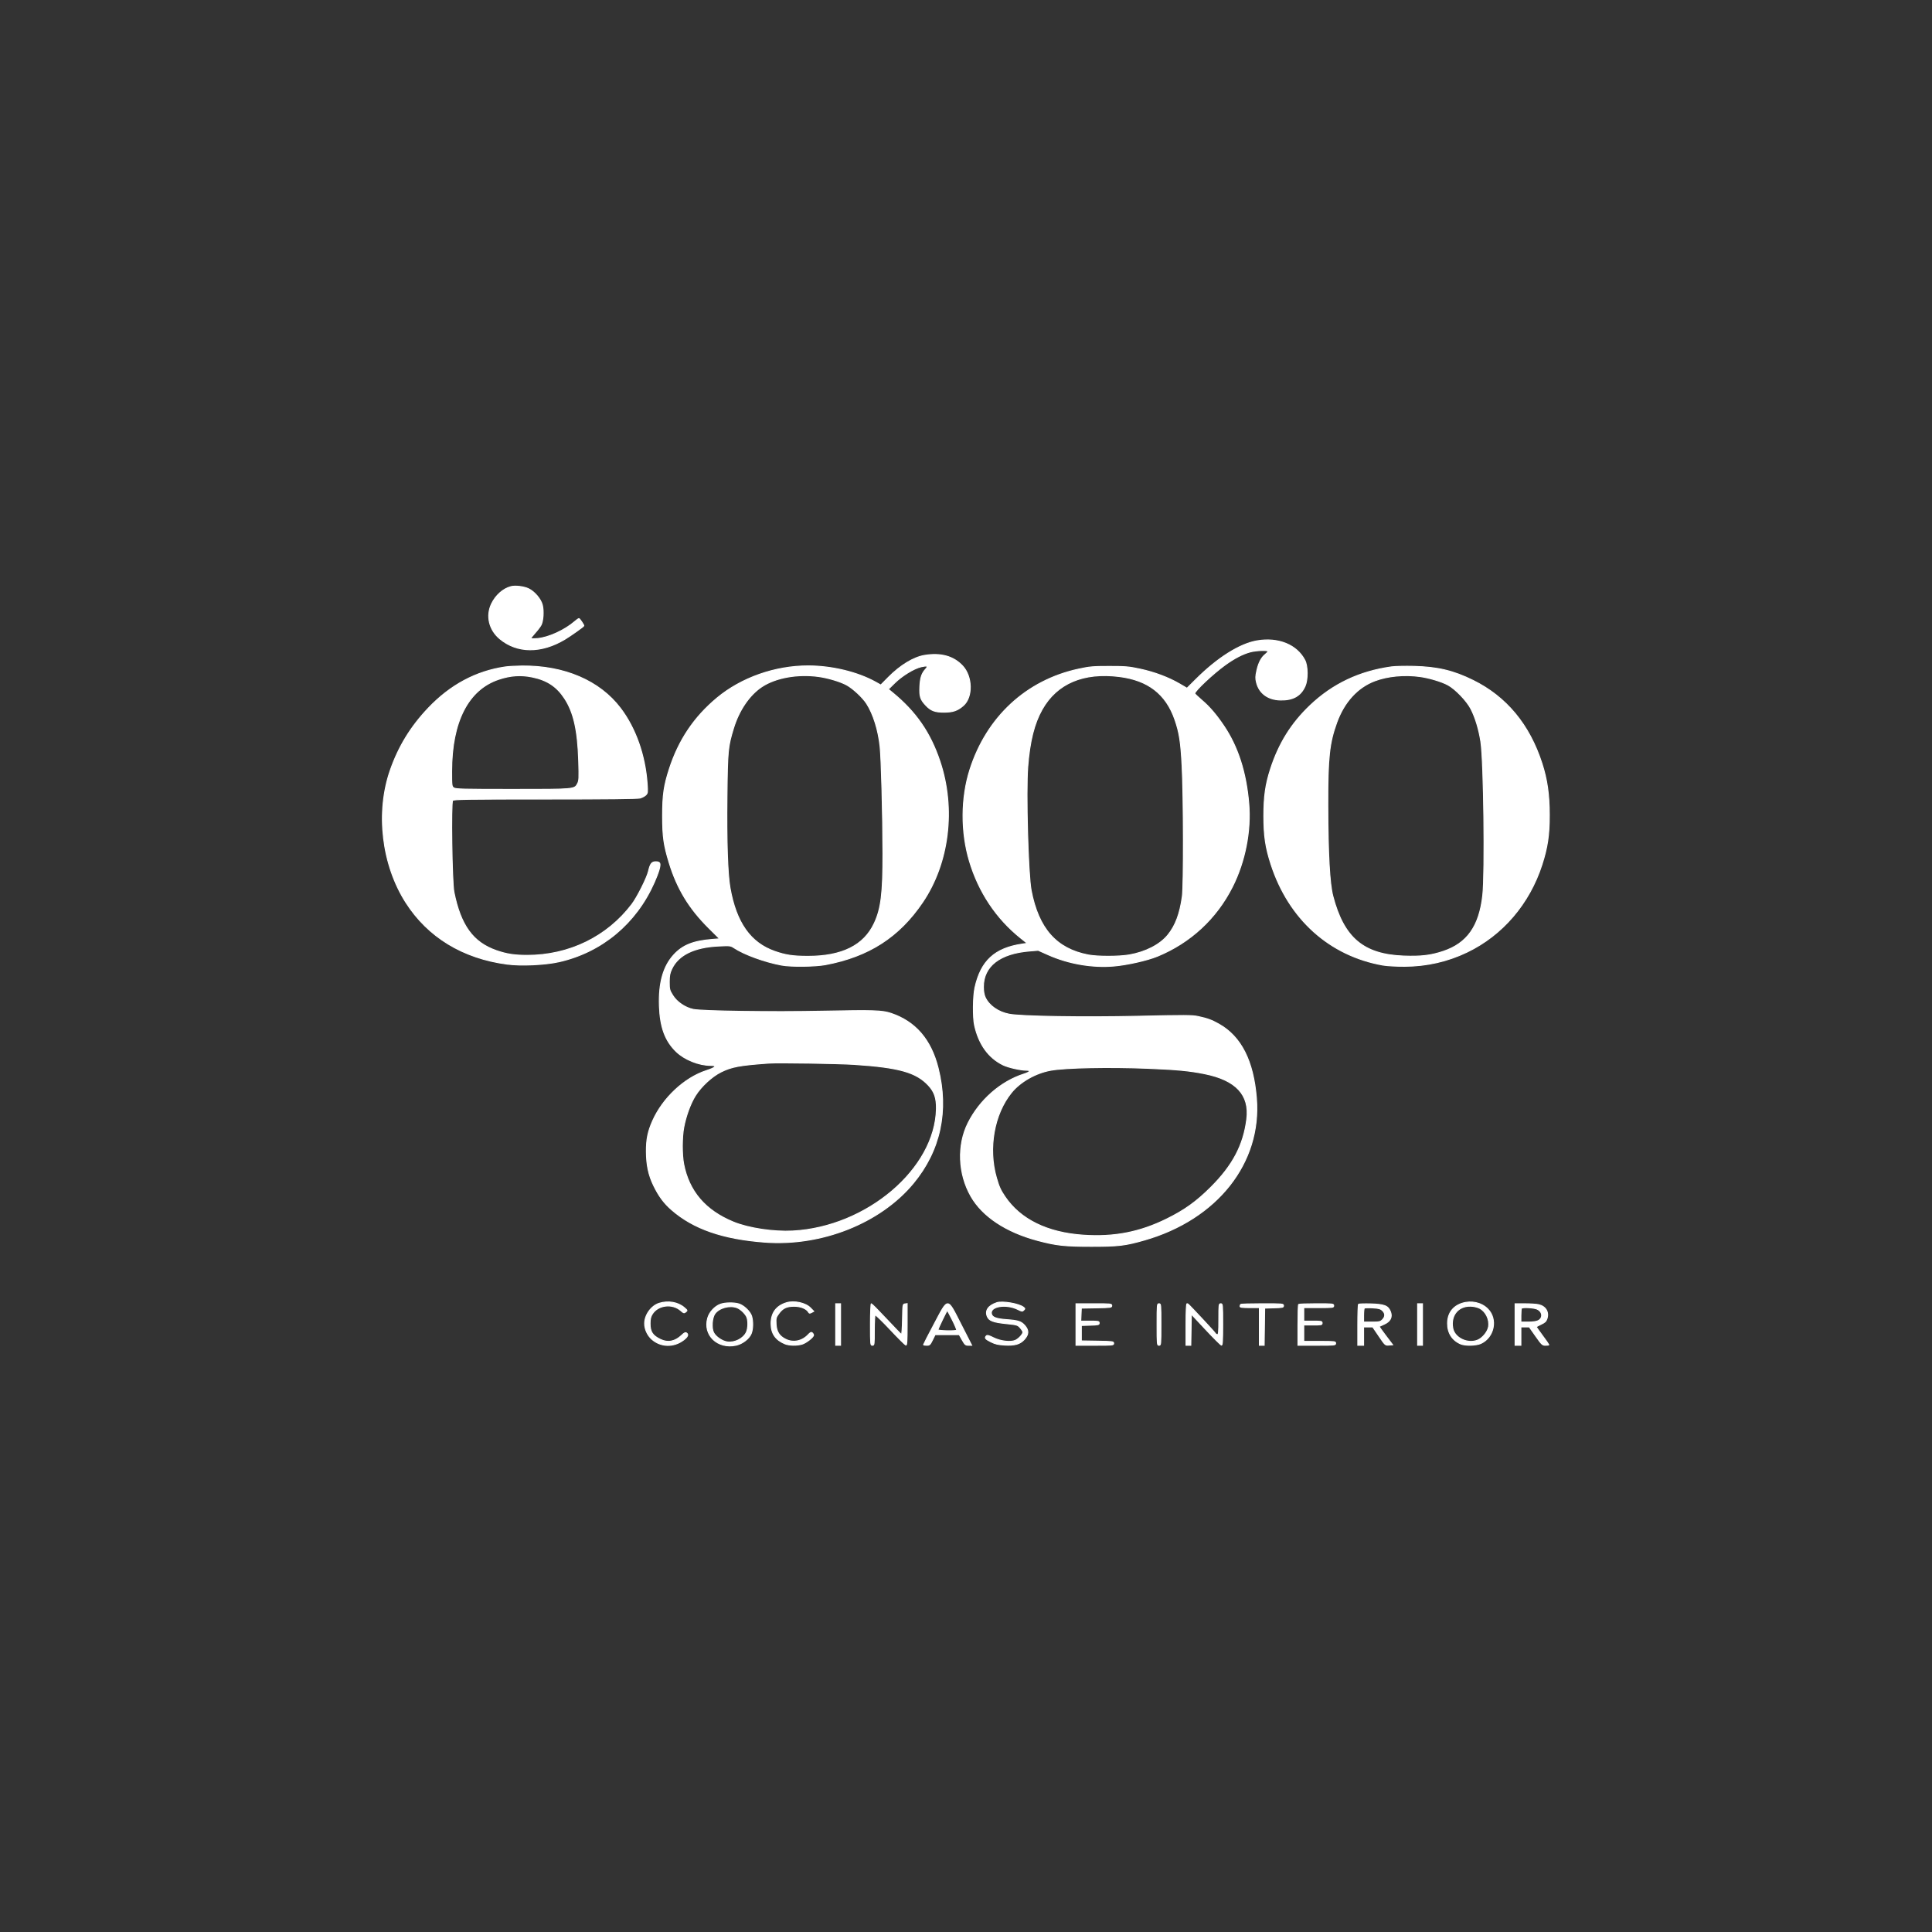 <?xml version="1.0" encoding="utf-8"?>
<!DOCTYPE svg PUBLIC "-//W3C//DTD SVG 20010904//EN" "http://www.w3.org/TR/2001/REC-SVG-20010904/DTD/svg10.dtd">
<svg version="1.0" xmlns="http://www.w3.org/2000/svg" width="2002pt" height="2002pt" viewBox="0 0 2002 2002" style="" preserveAspectRatio="xMidYMid meet">
<rect x="0" y="0" width="2002" height="2002" fill="#333333" stroke="none"/>
<g fill="#FFFFFFFF" stroke="#FFFFFFFF">
<path d="M 1302.798 664.028 C 1284.786 667.064 1261.832 681.493 1239.235 703.982 L 1229.989 713.184 1222.245 708.665 C 1210.870 702.029 1196.223 696.531 1181.500 693.372 C 1169.855 690.873 1166.520 690.582 1149.500 690.582 C 1132.446 690.582 1129.173 690.869 1117.546 693.380 C 1063.531 705.049 1022.491 743.030 1005.093 797.452 C 995.748 826.682 995.551 862.160 1004.566 892.283 C 1014.171 924.378 1032.274 951.598 1057.500 971.874 L 1064.500 977.500 1059.000 978.325 C 1030.638 982.578 1016.400 995.776 1010.264 1023.500 C 1008.295 1032.398 1008.085 1054.384 1009.892 1062.500 C 1014.273 1082.177 1024.299 1096.107 1039.400 1103.495 C 1044.704 1106.090 1057.534 1109.000 1063.671 1109.000 C 1068.722 1109.000 1067.412 1110.932 1060.958 1113.000 C 1036.941 1120.696 1015.163 1139.778 1003.172 1163.634 C 991.681 1186.494 992.826 1216.323 1006.086 1239.555 C 1017.998 1260.424 1042.390 1276.627 1075.000 1285.331 C 1094.501 1290.536 1103.133 1291.486 1131.000 1291.493 C 1158.968 1291.501 1166.039 1290.657 1185.986 1284.934 C 1261.242 1263.342 1307.316 1205.006 1301.941 1138.117 C 1298.833 1099.444 1286.100 1074.250 1263.106 1061.275 C 1255.637 1057.060 1251.347 1055.483 1241.611 1053.372 C 1235.287 1052.002 1228.409 1051.969 1179.500 1053.082 C 1123.266 1054.361 1058.291 1053.331 1045.803 1050.963 C 1034.433 1048.806 1024.841 1042.084 1020.887 1033.500 C 1019.688 1030.897 1019.036 1027.155 1019.022 1022.788 C 1018.951 1001.157 1036.061 987.884 1067.188 985.422 L 1075.876 984.735 1086.188 989.328 C 1107.303 998.734 1131.911 1002.952 1154.374 1001.015 C 1168.165 999.826 1189.048 995.104 1199.410 990.831 C 1233.553 976.752 1260.495 951.789 1277.065 918.883 C 1290.233 892.733 1296.453 860.980 1293.995 832.445 C 1291.205 800.040 1282.709 773.742 1267.989 751.949 C 1260.309 740.578 1253.261 732.357 1245.611 725.848 C 1241.508 722.357 1238.117 719.109 1238.075 718.632 C 1237.854 716.080 1256.850 698.194 1269.500 689.043 C 1279.120 682.084 1287.981 677.500 1295.703 675.489 C 1302.029 673.841 1314.000 673.474 1314.000 674.927 C 1314.000 675.438 1312.763 676.822 1311.250 678.003 C 1307.081 681.260 1304.198 686.723 1302.413 694.747 C 1301.077 700.753 1301.005 702.852 1301.995 706.980 C 1304.719 718.335 1313.858 725.098 1326.838 725.364 C 1339.811 725.629 1347.783 721.164 1352.323 711.089 C 1355.370 704.326 1355.265 690.192 1352.121 684.151 C 1343.797 668.153 1324.655 660.343 1302.798 664.028 M 1159.916 701.049 C 1189.703 704.784 1208.268 719.152 1217.450 745.579 C 1222.142 759.082 1223.656 768.789 1224.926 793.500 C 1226.618 826.434 1226.783 917.473 1225.172 929.000 C 1222.650 947.033 1218.095 959.175 1210.212 968.879 C 1202.073 978.897 1187.248 986.551 1170.236 989.518 C 1159.471 991.395 1137.420 991.429 1127.772 989.583 C 1094.606 983.238 1076.088 962.324 1068.494 922.635 C 1065.303 905.957 1062.958 820.475 1064.979 794.500 C 1067.039 768.011 1071.669 749.582 1079.920 735.021 C 1095.202 708.052 1122.686 696.380 1159.916 701.049 M 1189.000 1107.007 C 1219.790 1108.257 1232.244 1109.430 1248.000 1112.568 C 1280.818 1119.103 1295.166 1134.509 1291.957 1159.769 C 1288.533 1186.728 1277.421 1207.745 1254.560 1230.500 C 1239.704 1245.287 1227.534 1254.014 1209.034 1263.145 C 1181.131 1276.916 1154.563 1282.088 1122.719 1279.947 C 1085.241 1277.427 1057.370 1263.749 1041.322 1240.000 C 1036.722 1233.192 1035.277 1229.988 1032.518 1220.465 C 1023.726 1190.125 1029.988 1154.530 1048.041 1132.236 C 1057.247 1120.868 1073.382 1111.733 1089.091 1108.998 C 1104.624 1106.293 1149.401 1105.401 1189.000 1107.007 "/></g>
<g fill="#FFFFFFFF" stroke="#FFFFFFFF">
<path d="M 958.043 679.139 C 946.731 681.014 932.954 689.375 920.599 701.862 L 912.699 709.847 907.599 706.997 C 888.834 696.510 862.162 690.052 837.500 690.024 C 803.217 689.985 768.214 702.314 743.000 723.310 C 719.261 743.077 703.284 766.870 693.567 796.929 C 687.979 814.214 686.615 823.745 686.615 845.500 C 686.615 867.008 687.836 875.690 693.437 894.000 C 701.667 920.903 714.089 941.357 734.525 961.657 L 745.757 972.813 737.629 973.490 C 718.104 975.115 707.320 979.493 698.164 989.511 C 687.278 1001.422 682.464 1018.584 683.300 1042.500 C 684.072 1064.543 689.317 1078.678 700.843 1089.776 C 709.431 1098.045 724.140 1103.948 736.250 1103.985 C 743.726 1104.008 742.010 1106.154 731.872 1109.459 C 709.173 1116.860 686.806 1137.802 676.291 1161.500 C 671.341 1172.656 669.725 1180.631 669.809 1193.500 C 669.899 1207.390 672.128 1217.731 677.352 1228.500 C 682.685 1239.495 688.035 1246.710 696.016 1253.670 C 718.541 1273.315 748.849 1283.852 792.300 1287.146 C 851.109 1291.603 912.030 1267.475 946.365 1226.128 C 974.424 1192.338 983.300 1151.078 972.073 1106.625 C 964.648 1077.223 948.593 1058.622 923.283 1050.095 C 914.150 1047.019 905.644 1046.746 852.500 1047.829 C 800.391 1048.891 727.572 1047.883 718.369 1045.973 C 709.980 1044.231 701.394 1038.391 697.135 1031.530 C 693.737 1026.057 693.500 1025.147 693.501 1017.587 C 693.501 1010.968 693.972 1008.501 696.092 1004.000 C 702.920 989.505 719.345 981.500 744.732 980.292 C 756.563 979.730 757.088 979.792 760.732 982.196 C 771.257 989.141 792.523 996.867 810.000 1000.097 C 819.728 1001.895 844.756 1001.613 855.500 999.583 C 900.249 991.131 931.563 970.995 955.971 934.977 C 983.558 894.267 990.448 837.831 973.848 788.555 C 963.948 759.168 949.046 737.616 924.953 717.845 L 920.500 714.191 927.062 707.730 C 934.799 700.112 947.189 692.549 954.679 690.873 C 960.894 689.482 962.145 690.128 959.288 693.254 C 955.098 697.836 953.636 702.239 953.200 711.583 C 952.727 721.721 953.726 724.843 959.362 730.838 C 964.599 736.408 968.809 738.003 978.210 737.978 C 987.534 737.953 992.292 736.317 998.250 731.085 C 1008.145 722.397 1007.736 701.047 997.465 690.067 C 988.040 679.990 974.892 676.345 958.043 679.139 M 848.431 701.054 C 858.182 702.410 870.682 706.164 877.249 709.709 C 883.850 713.272 893.927 722.652 898.041 729.064 C 904.933 739.804 910.113 756.313 911.984 773.500 C 913.321 785.791 914.884 844.151 914.951 884.289 C 915.019 925.766 913.062 941.597 905.991 956.733 C 895.244 979.741 872.582 991.014 837.119 990.992 C 821.934 990.983 814.263 989.847 803.000 985.939 C 777.636 977.139 762.822 956.154 756.450 920.000 C 753.901 905.535 752.781 871.906 753.302 825.500 C 753.839 777.592 754.203 773.798 760.107 754.500 C 765.801 735.888 776.565 720.129 789.406 711.606 C 803.705 702.115 826.614 698.019 848.431 701.054 M 885.000 1102.978 C 931.635 1106.039 949.390 1111.033 962.103 1124.665 C 968.305 1131.314 970.544 1137.921 970.353 1149.000 C 969.282 1211.145 898.274 1271.549 821.500 1275.624 C 801.534 1276.684 775.677 1272.787 760.017 1266.357 C 730.917 1254.409 713.892 1234.550 708.416 1206.162 C 706.566 1196.575 706.610 1178.277 708.507 1168.278 C 710.773 1156.332 715.434 1143.577 720.507 1135.437 C 726.503 1125.816 737.607 1115.531 747.090 1110.814 C 758.146 1105.315 766.583 1103.759 797.000 1101.607 C 806.438 1100.940 868.729 1101.910 885.000 1102.978 "/></g>
<g fill="#FFFFFFFF" stroke="#FFFFFFFF">
<path d="M 1441.770 691.050 C 1408.690 695.653 1380.985 708.801 1357.686 730.954 C 1338.116 749.562 1325.155 770.364 1316.553 796.972 C 1311.402 812.906 1309.649 825.228 1309.649 845.500 C 1309.649 866.295 1311.418 878.220 1317.094 895.679 C 1335.507 952.317 1377.740 990.327 1433.084 1000.069 C 1437.173 1000.788 1447.229 1001.339 1455.500 1001.296 C 1478.426 1001.178 1500.028 996.268 1520.195 986.592 C 1556.846 969.006 1584.704 936.483 1597.790 896.000 C 1603.543 878.201 1605.487 865.129 1605.447 844.500 C 1605.406 823.245 1603.192 807.806 1597.779 791.037 C 1584.834 750.934 1560.937 722.121 1526.500 705.095 C 1506.129 695.024 1489.603 691.105 1465.000 690.512 C 1455.925 690.293 1445.472 690.535 1441.770 691.050 M 1471.431 701.054 C 1481.110 702.400 1493.623 706.144 1500.289 709.689 C 1508.004 713.791 1519.865 726.098 1524.200 734.500 C 1528.803 743.420 1532.562 755.818 1534.513 768.517 C 1537.626 788.778 1539.073 904.722 1536.500 927.752 C 1532.910 959.885 1520.386 977.588 1495.355 985.913 C 1482.597 990.156 1472.389 991.357 1454.643 990.704 C 1412.858 989.167 1392.380 971.846 1381.101 928.500 C 1377.722 915.510 1376.054 885.166 1375.937 834.500 C 1375.821 784.955 1377.430 769.998 1385.173 748.631 C 1392.880 727.361 1406.726 712.228 1424.655 705.477 C 1437.957 700.468 1455.377 698.821 1471.431 701.054 "/></g>
<g fill="#FFFFFFFF" stroke="#FFFFFFFF">
<path d="M 523.521 691.115 C 493.333 695.511 466.692 709.772 443.911 733.731 C 425.674 752.911 413.120 773.384 404.500 798.000 C 389.199 841.694 395.616 896.134 420.682 935.294 C 443.562 971.036 479.644 992.995 525.464 999.058 C 540.111 1000.997 565.054 999.837 579.500 996.546 C 623.672 986.483 659.104 956.938 677.892 914.500 C 682.537 904.010 684.592 896.984 683.698 894.654 C 683.274 893.550 681.896 893.000 679.554 893.000 C 675.359 893.000 673.795 895.032 671.996 902.820 C 670.413 909.672 660.261 929.874 654.763 937.112 C 629.149 970.831 589.740 990.023 546.178 989.992 C 532.999 989.983 524.906 988.725 514.315 985.041 C 490.102 976.617 477.265 958.890 470.362 924.341 C 468.268 913.862 467.117 831.769 469.031 829.462 C 470.080 828.198 483.071 827.999 564.872 827.994 C 628.408 827.991 660.753 827.641 663.315 826.929 C 665.413 826.347 668.063 824.937 669.203 823.797 C 671.116 821.884 671.224 820.992 670.607 812.210 C 668.524 782.578 658.610 754.553 642.895 733.874 C 621.287 705.442 584.730 689.752 541.000 690.141 C 534.675 690.198 526.809 690.636 523.521 691.115 M 551.660 701.565 C 566.969 704.727 577.034 711.395 585.062 723.692 C 594.523 738.186 598.673 756.595 599.673 788.509 C 600.229 806.247 600.105 808.896 598.584 811.838 C 595.357 818.079 596.216 818.000 531.255 818.000 C 479.646 818.000 472.173 817.809 470.223 816.443 C 468.086 814.947 468.000 814.280 468.006 799.193 C 468.025 747.865 485.090 714.518 516.757 703.925 C 529.010 699.827 539.734 699.101 551.660 701.565 "/></g>
<g fill="#FFFFFFFF" stroke="#FFFFFFFF">
<path d="M 529.500 607.881 C 521.370 610.007 513.707 616.774 509.416 625.618 C 503.383 638.051 506.772 652.599 517.864 661.886 C 535.881 676.971 560.884 677.124 585.500 662.300 C 591.537 658.664 605.000 649.111 605.000 648.463 C 605.000 647.390 600.664 641.000 599.936 641.000 C 599.459 641.000 597.591 642.292 595.785 643.871 C 585.361 652.981 568.418 660.746 556.848 661.716 C 553.082 662.032 550.000 661.953 550.000 661.542 C 550.000 661.131 552.057 658.506 554.571 655.710 C 557.085 652.913 559.845 649.267 560.703 647.608 C 562.849 643.458 563.506 633.279 562.027 627.112 C 560.539 620.911 554.011 613.150 547.728 610.114 C 542.950 607.805 533.989 606.707 529.500 607.881 "/></g>
<g fill="#FFFFFFFF" stroke="#FFFFFFFF">
<path d="M 1515.222 1350.470 C 1505.432 1353.527 1499.983 1361.089 1500.022 1371.566 C 1500.058 1381.415 1504.978 1388.989 1513.718 1392.652 C 1518.408 1394.617 1529.664 1394.337 1534.500 1392.134 C 1548.353 1385.825 1552.126 1366.873 1541.621 1356.361 C 1535.058 1349.794 1524.752 1347.494 1515.222 1350.470 M 1533.131 1355.582 C 1539.581 1358.882 1543.655 1367.148 1542.529 1374.653 C 1541.745 1379.885 1536.433 1386.497 1531.282 1388.653 C 1520.974 1392.968 1507.310 1386.500 1505.417 1376.408 C 1502.735 1362.114 1512.273 1351.847 1526.500 1353.712 C 1528.700 1354.001 1531.684 1354.842 1533.131 1355.582 "/></g>
<g fill="#FFFFFFFF" stroke="#FFFFFFFF">
<path d="M 746.615 1351.472 C 740.740 1353.566 735.186 1359.552 733.392 1365.723 C 728.265 1383.359 743.528 1398.083 762.677 1393.976 C 769.306 1392.554 776.308 1387.187 778.420 1381.908 C 780.285 1377.247 780.467 1369.292 778.834 1363.840 C 777.377 1358.977 770.564 1352.528 765.355 1351.081 C 760.084 1349.618 751.304 1349.801 746.615 1351.472 M 763.685 1355.064 C 767.134 1356.367 771.695 1360.575 773.589 1364.200 C 775.474 1367.807 775.379 1376.398 773.410 1380.549 C 770.260 1387.186 761.251 1391.715 753.508 1390.553 C 748.289 1389.771 741.686 1385.228 739.432 1380.868 C 737.056 1376.274 737.788 1365.511 740.760 1361.337 C 745.128 1355.202 756.103 1352.199 763.685 1355.064 "/></g>
<g fill="#FFFFFFFF" stroke="#FFFFFFFF">
<path d="M 1407.750 1351.575 C 1407.338 1351.992 1407.000 1361.708 1407.000 1373.167 L 1407.000 1394.000 1410.000 1394.000 L 1413.000 1394.000 1413.000 1384.500 L 1413.000 1375.000 1417.750 1375.015 L 1422.500 1375.029 1428.968 1384.562 C 1435.395 1394.032 1435.461 1394.092 1439.253 1393.797 L 1443.070 1393.500 1435.965 1384.153 C 1432.057 1379.013 1429.004 1374.683 1429.180 1374.533 C 1429.356 1374.382 1431.631 1373.329 1434.237 1372.192 C 1440.641 1369.396 1442.983 1364.870 1440.882 1359.349 C 1438.511 1353.120 1434.630 1351.561 1420.500 1351.158 C 1413.900 1350.970 1408.163 1351.158 1407.750 1351.575 M 1432.510 1358.010 C 1435.668 1360.976 1435.681 1364.410 1432.545 1367.545 C 1430.322 1369.769 1429.285 1370.000 1421.545 1370.000 L 1413.000 1370.000 1413.000 1363.167 C 1413.000 1359.408 1413.338 1355.987 1413.750 1355.563 C 1414.163 1355.139 1417.992 1354.990 1422.260 1355.231 C 1428.656 1355.593 1430.458 1356.082 1432.510 1358.010 "/></g>
<g fill="#FFFFFFFF" stroke="#FFFFFFFF">
<path d="M 1570.000 1372.500 L 1570.000 1394.000 1573.000 1394.000 L 1576.000 1394.000 1576.000 1384.500 L 1576.000 1375.000 1580.342 1375.000 L 1584.683 1375.000 1591.371 1384.500 C 1597.630 1393.391 1598.281 1394.000 1601.529 1394.000 C 1603.438 1394.000 1605.000 1393.781 1605.000 1393.512 C 1605.000 1393.244 1602.079 1389.082 1598.508 1384.262 C 1594.938 1379.443 1592.013 1375.272 1592.008 1374.994 C 1592.004 1374.716 1594.218 1373.471 1596.928 1372.228 C 1600.834 1370.436 1602.094 1369.244 1603.007 1366.480 C 1605.277 1359.601 1601.736 1353.655 1594.347 1351.940 C 1592.231 1351.449 1585.888 1351.037 1580.250 1351.024 L 1570.000 1351.000 1570.000 1372.500 M 1592.538 1356.452 C 1598.529 1358.955 1599.308 1365.755 1593.923 1368.540 C 1592.179 1369.442 1588.213 1370.000 1583.550 1370.000 L 1576.000 1370.000 1576.000 1363.167 C 1576.000 1359.408 1576.300 1356.033 1576.667 1355.667 C 1577.898 1354.435 1589.029 1354.985 1592.538 1356.452 "/></g>
<g fill="#FFFFFFFF" stroke="#FFFFFFFF">
<path d="M 968.128 1371.847 C 962.008 1383.372 957.000 1393.072 957.000 1393.401 C 957.000 1393.730 958.481 1394.000 960.292 1394.000 C 963.288 1394.000 963.825 1393.506 966.281 1388.500 L 968.978 1383.000 981.481 1383.000 L 993.983 1383.000 997.087 1388.500 C 999.877 1393.443 1000.528 1394.000 1003.519 1394.000 L 1006.847 1394.000 995.996 1372.750 C 981.280 1343.930 982.925 1343.984 968.128 1371.847 M 986.941 1367.883 C 989.669 1373.319 991.623 1378.044 991.284 1378.383 C 990.185 1379.482 972.000 1379.077 972.000 1377.954 C 972.000 1376.739 981.006 1358.000 981.590 1358.000 C 981.806 1358.000 984.214 1362.447 986.941 1367.883 "/></g>
<g fill="#FFFFFFFF" stroke="#FFFFFFFF">
<path d="M 1032.994 1349.871 C 1024.135 1352.790 1020.507 1357.981 1023.044 1364.106 C 1024.882 1368.542 1029.137 1370.173 1042.456 1371.545 C 1053.910 1372.725 1054.529 1372.908 1057.206 1375.904 C 1058.743 1377.624 1060.000 1379.665 1060.000 1380.439 C 1060.000 1382.642 1055.355 1387.610 1051.993 1389.003 C 1046.940 1391.096 1036.511 1389.805 1029.392 1386.204 C 1024.813 1383.888 1022.999 1383.401 1022.142 1384.258 C 1020.051 1386.349 1020.952 1387.559 1026.750 1390.448 C 1031.246 1392.688 1034.303 1393.415 1040.764 1393.782 C 1051.652 1394.401 1056.968 1392.885 1061.501 1387.867 C 1066.099 1382.778 1066.234 1378.475 1061.950 1373.596 C 1058.197 1369.321 1055.127 1368.326 1043.000 1367.452 C 1032.762 1366.715 1028.520 1365.213 1027.488 1361.962 C 1024.864 1353.696 1042.415 1350.580 1055.111 1357.057 C 1058.885 1358.982 1059.398 1359.030 1060.833 1357.596 C 1062.268 1356.161 1062.234 1355.885 1060.455 1354.522 C 1055.676 1350.862 1038.707 1347.988 1032.994 1349.871 "/></g>
<g fill="#FFFFFFFF" stroke="#FFFFFFFF">
<path d="M 1345.667 1351.667 C 1345.300 1352.033 1345.000 1361.708 1345.000 1373.167 L 1345.000 1394.000 1364.500 1394.000 C 1383.333 1394.000 1384.000 1393.932 1384.000 1392.000 C 1384.000 1390.081 1383.333 1390.000 1367.500 1390.000 L 1351.000 1390.000 1351.000 1381.500 L 1351.000 1373.000 1360.500 1373.000 C 1369.333 1373.000 1370.000 1372.860 1370.000 1371.000 C 1370.000 1369.140 1369.333 1369.000 1360.500 1369.000 L 1351.000 1369.000 1351.000 1362.000 L 1351.000 1355.000 1366.500 1355.000 C 1381.333 1355.000 1382.000 1354.914 1382.000 1353.000 C 1382.000 1351.075 1381.333 1351.000 1364.167 1351.000 C 1354.358 1351.000 1346.033 1351.300 1345.667 1351.667 "/></g>
<g fill="#FFFFFFFF" stroke="#FFFFFFFF">
<path d="M 1229.000 1372.500 L 1229.000 1394.000 1231.475 1394.000 L 1233.950 1394.000 1234.225 1377.866 L 1234.500 1361.733 1249.500 1377.770 C 1257.750 1386.591 1265.063 1393.851 1265.750 1393.904 C 1266.714 1393.978 1267.000 1389.085 1267.000 1372.500 C 1267.000 1351.667 1266.938 1351.000 1265.000 1351.000 C 1263.083 1351.000 1263.000 1351.667 1263.000 1367.000 C 1263.000 1380.312 1262.756 1383.000 1261.550 1383.000 C 1260.752 1383.000 1259.740 1382.373 1259.300 1381.607 C 1258.860 1380.840 1253.100 1374.460 1246.500 1367.428 C 1230.386 1350.259 1231.130 1351.000 1230.000 1351.000 C 1229.364 1351.000 1229.000 1358.833 1229.000 1372.500 "/></g>
<g fill="#FFFFFFFF" stroke="#FFFFFFFF">
<path d="M 902.000 1372.500 C 902.000 1393.333 902.062 1394.000 904.000 1394.000 C 905.914 1394.000 906.000 1393.333 906.000 1378.559 C 906.000 1370.066 906.396 1362.873 906.879 1362.574 C 907.363 1362.276 914.415 1369.111 922.551 1377.765 C 930.687 1386.419 937.941 1393.645 938.672 1393.823 C 939.745 1394.085 940.000 1389.994 940.000 1372.504 L 940.000 1350.861 937.750 1351.180 C 935.538 1351.495 935.495 1351.771 935.224 1367.325 C 935.073 1376.028 934.563 1383.003 934.092 1382.825 C 933.621 1382.646 926.607 1375.413 918.506 1366.750 C 910.404 1358.088 903.376 1351.000 902.888 1351.000 C 902.398 1351.000 902.000 1360.644 902.000 1372.500 "/></g>
<g fill="#FFFFFFFF" stroke="#FFFFFFFF">
<path d="M 1115.000 1372.500 L 1115.000 1394.000 1134.500 1394.000 C 1153.254 1394.000 1154.000 1393.924 1154.000 1392.024 C 1154.000 1390.146 1153.172 1390.035 1137.250 1389.774 L 1120.500 1389.500 1120.500 1381.500 L 1120.500 1373.500 1129.750 1373.212 C 1138.177 1372.951 1139.000 1372.750 1139.000 1370.962 C 1139.000 1369.150 1138.272 1369.000 1129.454 1369.000 L 1119.909 1369.000 1120.204 1362.250 L 1120.500 1355.500 1136.250 1355.225 C 1151.173 1354.964 1152.000 1354.846 1152.000 1352.975 C 1152.000 1351.080 1151.254 1351.000 1133.500 1351.000 L 1115.000 1351.000 1115.000 1372.500 "/></g>
<g fill="#FFFFFFFF" stroke="#FFFFFFFF">
<path d="M 814.994 1349.934 C 804.378 1353.163 798.979 1360.526 799.022 1371.718 C 799.060 1381.753 803.662 1388.454 813.272 1392.469 C 817.623 1394.287 825.747 1394.456 831.142 1392.839 C 835.395 1391.565 843.000 1385.604 843.000 1383.545 C 843.000 1382.830 842.401 1381.748 841.670 1381.141 C 840.649 1380.294 839.658 1380.761 837.420 1383.144 C 831.152 1389.816 822.096 1391.677 814.289 1387.898 C 807.555 1384.638 804.623 1380.056 804.187 1372.110 C 803.853 1366.030 804.069 1365.162 806.892 1361.286 C 811.164 1355.418 815.082 1353.553 823.065 1353.583 C 829.815 1353.609 835.835 1356.096 837.847 1359.691 C 838.555 1360.955 839.106 1361.014 840.960 1360.021 L 843.213 1358.815 839.884 1355.380 C 834.744 1350.077 822.984 1347.504 814.994 1349.934 "/></g>
<g fill="#FFFFFFFF" stroke="#FFFFFFFF">
<path d="M 683.107 1350.504 C 674.845 1353.080 668.000 1362.594 668.000 1371.500 C 668.000 1377.386 670.957 1383.793 675.534 1387.821 C 684.801 1395.978 698.244 1396.255 708.413 1388.499 C 712.594 1385.310 713.642 1382.943 711.550 1381.413 C 710.289 1380.491 709.278 1380.945 706.270 1383.781 C 699.472 1390.193 692.019 1391.648 684.500 1388.033 C 676.194 1384.040 673.625 1380.148 673.625 1371.561 C 673.625 1366.868 674.174 1364.455 675.863 1361.722 C 681.744 1352.206 696.618 1350.336 705.362 1358.013 C 708.395 1360.676 708.870 1360.807 710.599 1359.461 C 712.427 1358.037 712.369 1357.867 709.082 1355.027 C 702.546 1349.379 692.386 1347.610 683.107 1350.504 "/></g>
<g fill="#FFFFFFFF" stroke="#FFFFFFFF">
<path d="M 1285.667 1351.667 C 1285.300 1352.033 1285.000 1352.933 1285.000 1353.667 C 1285.000 1354.689 1287.333 1355.000 1295.000 1355.000 L 1305.000 1355.000 1305.000 1374.500 L 1305.000 1394.000 1307.478 1394.000 L 1309.957 1394.000 1310.228 1374.750 L 1310.500 1355.500 1320.250 1355.214 C 1329.176 1354.952 1330.000 1354.762 1330.000 1352.964 C 1330.000 1351.072 1329.199 1351.000 1308.167 1351.000 C 1296.158 1351.000 1286.033 1351.300 1285.667 1351.667 "/></g>
<g fill="#FFFFFFFF" stroke="#FFFFFFFF">
<path d="M 1469.000 1372.500 L 1469.000 1394.000 1471.500 1394.000 L 1474.000 1394.000 1474.000 1372.500 L 1474.000 1351.000 1471.500 1351.000 L 1469.000 1351.000 1469.000 1372.500 "/></g>
<g fill="#FFFFFFFF" stroke="#FFFFFFFF">
<path d="M 866.000 1372.500 L 866.000 1394.000 868.500 1394.000 L 871.000 1394.000 871.000 1372.500 L 871.000 1351.000 868.500 1351.000 L 866.000 1351.000 866.000 1372.500 "/></g>
<g fill="#FFFFFFFF" stroke="#FFFFFFFF">
<path d="M 1199.000 1372.500 C 1199.000 1393.333 1199.062 1394.000 1201.000 1394.000 C 1202.938 1394.000 1203.000 1393.333 1203.000 1372.500 C 1203.000 1351.667 1202.938 1351.000 1201.000 1351.000 C 1199.062 1351.000 1199.000 1351.667 1199.000 1372.500 "/></g>
</svg>
